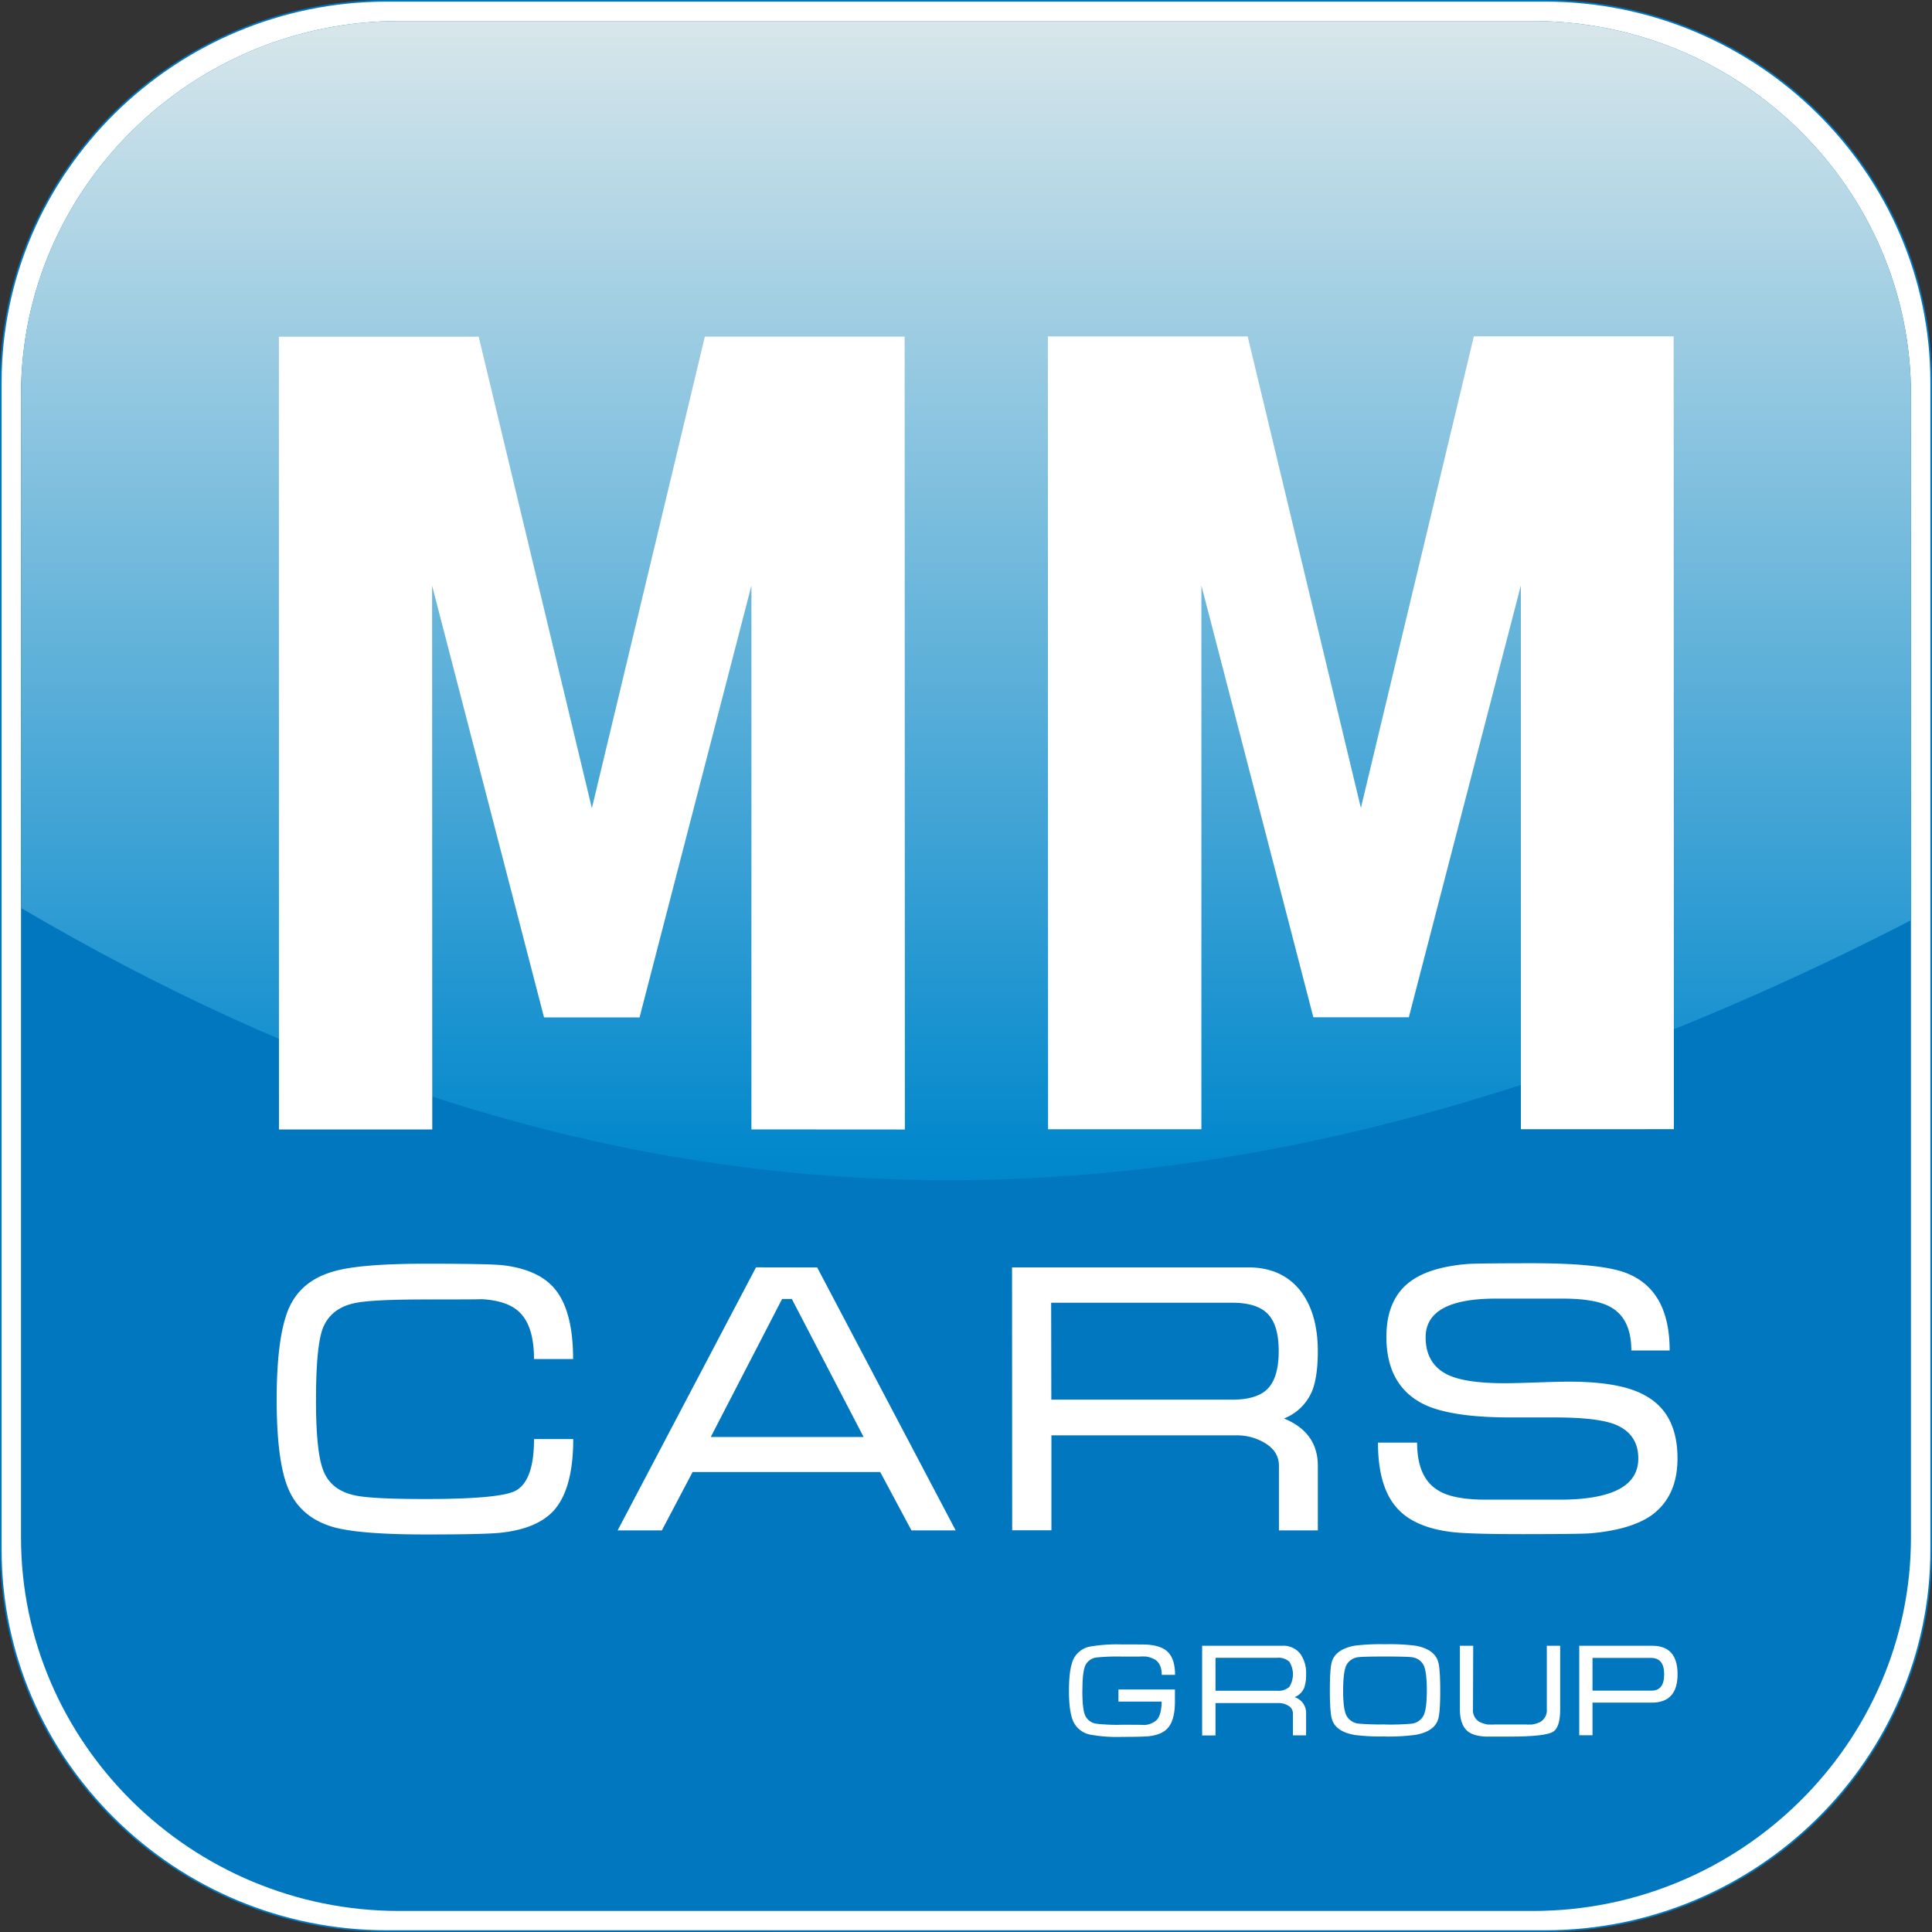 <svg xmlns="http://www.w3.org/2000/svg" xmlns:xlink="http://www.w3.org/1999/xlink" viewBox="0 0 595.78 595.78"><rect x="0" y="0" width="595.78" height="595.78" fill="#333333" stroke="none"/><defs><style>.cls-1,.cls-3{fill:none;}.cls-1{clip-rule:evenodd;}.cls-2{fill:#fff;}.cls-3{stroke:#0077bf;stroke-miterlimit:22.93;stroke-width:0.5px;}.cls-4{fill:#0077bf;}.cls-5{clip-path:url(#clip-path);}.cls-6{fill:url(#Gradient_bez_nazwy);}</style><clipPath id="clip-path"><path class="cls-1" d="M6.48,121.64V280c173,101.74,356.57,120.3,582.81,3.8V121.64c0-63.34-52.45-115.16-116.56-115.16H123.05C58.94,6.48,6.48,58.3,6.48,121.64"/></clipPath><linearGradient id="Gradient_bez_nazwy" x1="0.25" y1="595.03" x2="1.25" y2="595.03" gradientTransform="matrix(-0.02, -357.47, 582.83, -0.04, -346502.27, 474.53)" gradientUnits="userSpaceOnUse"><stop offset="0" stop-color="#0087cc"/><stop offset="1" stop-color="#d9e7eb"/></linearGradient></defs><g id="Warstwa_2" data-name="Warstwa 2"><g id="Warstwa_1-2" data-name="Warstwa 1"><path class="cls-2" d="M119.31.25H476.47C542,.25,595.53,53.18,595.53,117.87v360c0,64.69-53.58,117.62-119.06,117.62H119.31C53.83,595.53.25,542.6.25,477.91v-360C.25,53.18,53.83.25,119.31.25"/><path class="cls-3" d="M119.31.25H476.47C542,.25,595.53,53.18,595.53,117.87v360c0,64.69-53.58,117.62-119.06,117.62H119.31C53.83,595.53.25,542.6.25,477.91v-360C.25,53.18,53.83.25,119.31.25Z"/><path class="cls-4" d="M123.05,6.48C58.94,6.48,6.48,58.3,6.48,121.64v352.5c0,63.33,52.46,115.15,116.57,115.15H472.73c64.11,0,116.56-51.82,116.56-115.15V121.64c0-63.34-52.45-115.16-116.56-115.16Z"/><g class="cls-5"><rect class="cls-6" x="6.47" y="6.47" width="582.83" height="393.82"/></g><path class="cls-2" d="M97.44,431.56q0,15.88,2.14,21.58,2.25,6.28,9.61,7.94,5,1.19,22.05,1.18,22.65,0,27.63-2.49,5.81-3,5.81-16h12.09q0,15.06-5.8,21.82-5,5.7-16,7-4.5.6-23.71.6-20.16,0-28.34-2.24Q92.83,468.08,89,459.31q-3.68-8.42-3.68-27.74t3.72-28.05q3.74-8.59,13.81-11.44,8.07-2.38,28.34-2.38,19.46,0,23.84.46,10.91,1.3,15.89,7.11,5.81,6.76,5.81,21.82H164.67q0-10.3-4.63-14.58-3.79-3.56-12.1-3.91,3.45.12-16.71.12-17.2,0-22.18,1.2-7.23,1.65-9.6,7.94-2,5.7-2,21.7M252,390.85l42.71,81.09H281.07l-9.63-18H213.58l-9.48,18H190.46l42.67-81.12Zm14.32,52.29-22.14-42.57-3,0-22,42.56Zm45.77-52.31,72.81,0q10.78,0,16.48,7.71,5,6.87,5,18.14,0,7.93-1.78,12.33a15.59,15.59,0,0,1-8.65,8.42q10.43,4.26,10.44,14.58v19.92h-12V452q0-4.51-4.51-7.12a16.63,16.63,0,0,0-8.65-2.25l-57,0v29.28h-12.1Zm12.11,40.79H380c5.14,0,8.81-1.15,11-3.45s3.32-6.12,3.32-11.5-1.11-9.11-3.32-11.44-5.89-3.5-11-3.5l-55.85,0ZM517.3,449.71q0,11.87-8.17,17.68-6.4,4.38-18.74,5.45-3.43.24-20.63.25t-22.53-.71q-10.91-1.42-16.13-7-6.17-6.52-6.17-20.51H437q0,10.68,6.28,14.59,4.51,3,14.95,3H480.9q24.32,0,24.31-12.69,0-7.83-7.59-10.67-5.58-2-18.26-2H465.72q-17.91,0-26.33-3.9-11.85-5.67-11.86-20.93,0-11.71,7.47-17.16,5.92-4.35,17.43-5.32,3-.23,20-.24,22,0,29.52,3.2,12.93,5.32,12.93,23.71H503.06q0-9.84-6.4-13.4-4.64-2.61-14.83-2.6H461.32q-21.69,0-21.69,11.93,0,8.39,7.11,11.69,5.46,2.46,17.2,2.47,3.19,0,9.9-.24t10-.24q15.76,0,23.24,4.14Q517.3,435.61,517.3,449.71ZM231.72,348.28l0-167.69L197.22,313.75H167.77L133.25,180.62l.05,167.68-47.28,0L86,103.82l61.61,0,34.91,145.41,34.84-145.42,61.61,0,.07,244.5ZM469,348.22l0-167.69L434.45,313.69H405L370.48,180.56l0,167.68-47.28,0-.06-244.5,61.61,0,34.91,145.41,34.84-145.43h61.61l.07,244.49Z"/><path class="cls-2" d="M333.77,521.34q0,5.53.81,7.54a4.45,4.45,0,0,0,3.55,2.67,55.73,55.73,0,0,0,7.82.32q7.62,0,6.45.08a6.19,6.19,0,0,0,4.28-1.53c1-1.11,1.53-3,1.53-5.69H344.9V521h17.42v3.71q0,5.49-2.05,8c-1.16,1.42-3,2.31-5.69,2.66q-1.81.24-8.63.24a45.29,45.29,0,0,1-9.92-.73,7.24,7.24,0,0,1-5-3.91q-1.4-2.94-1.39-9.68t1.39-9.66a7.17,7.17,0,0,1,5-3.85,48.34,48.34,0,0,1,9.92-.68c4.87,0,7.56,0,8.07.08,2.71.21,4.7.93,6,2.14,1.56,1.47,2.34,3.87,2.34,7.17h-4.11q0-3.3-2-4.67a8.48,8.48,0,0,0-4.67-1.09q6.45.12-5.61.12a62.33,62.33,0,0,0-7.86.28,4.35,4.35,0,0,0-3.51,2.66q-.81,2-.81,7.54"/><path class="cls-2" d="M374.83,521.38h19a5,5,0,0,0,3.75-1.17,7.3,7.3,0,0,0,0-7.8,5,5,0,0,0-3.75-1.19h-19Zm-4.12-13.87h24.76a6.54,6.54,0,0,1,5.61,2.62,10.29,10.29,0,0,1,1.69,6.17,11.68,11.68,0,0,1-.6,4.2,5.31,5.31,0,0,1-2.95,2.86,5.06,5.06,0,0,1,3.55,5v6.78H398.7v-6.78a2.7,2.7,0,0,0-1.53-2.42,5.67,5.67,0,0,0-2.95-.77H374.83v10h-4.12Z"/><path class="cls-2" d="M427.05,531.79a74.53,74.53,0,0,0,8.11-.24A4.69,4.69,0,0,0,439,529q1-2.09,1-7.69t-.94-7.72a4.71,4.71,0,0,0-3.81-2.56c-.92-.13-3.63-.2-8.15-.2s-7.23.07-8.15.2a4.68,4.68,0,0,0-3.81,2.56q-.94,2.08-.95,7.72t1,7.69a4.74,4.74,0,0,0,3.85,2.52,73.7,73.7,0,0,0,8.07.24m0,3.71a61.84,61.84,0,0,1-9.32-.45c-4-.69-6.3-2.32-7.05-4.87-.43-1.43-.65-4.37-.65-8.84s.2-7.46.61-8.83q1.13-3.87,7.05-5a65.16,65.16,0,0,1,9.36-.44,63.24,63.24,0,0,1,9.32.44q5.88,1.05,7.05,4.92.65,2.1.65,8.87t-.61,8.79q-1.12,3.89-7,4.92A62.3,62.3,0,0,1,427.05,535.5Z"/><path class="cls-2" d="M454.23,527.07a4.11,4.11,0,0,0,2,3.91,9.2,9.2,0,0,0,4.47.93q-9.07-.12,4.88-.12,15.57,0,4.92.12A9.57,9.57,0,0,0,475,531a4.2,4.2,0,0,0,2-3.95V507.51h4.12v19.56q0,5.68-2.26,7-2.51,1.44-13.23,1.45-8.38,0-7.58,0c-2.58-.14-4.46-.74-5.65-1.82q-2.2-2-2.21-6.65V507.51h4.11Z"/><path class="cls-2" d="M491.09,521.34h18.23q3.87,0,3.87-5t-3.91-5.08H491.09ZM487,535.1V507.51h22.5q7.83,0,7.82,8.79t-8,8.75H491.09V535.1Z"/></g></g></svg>